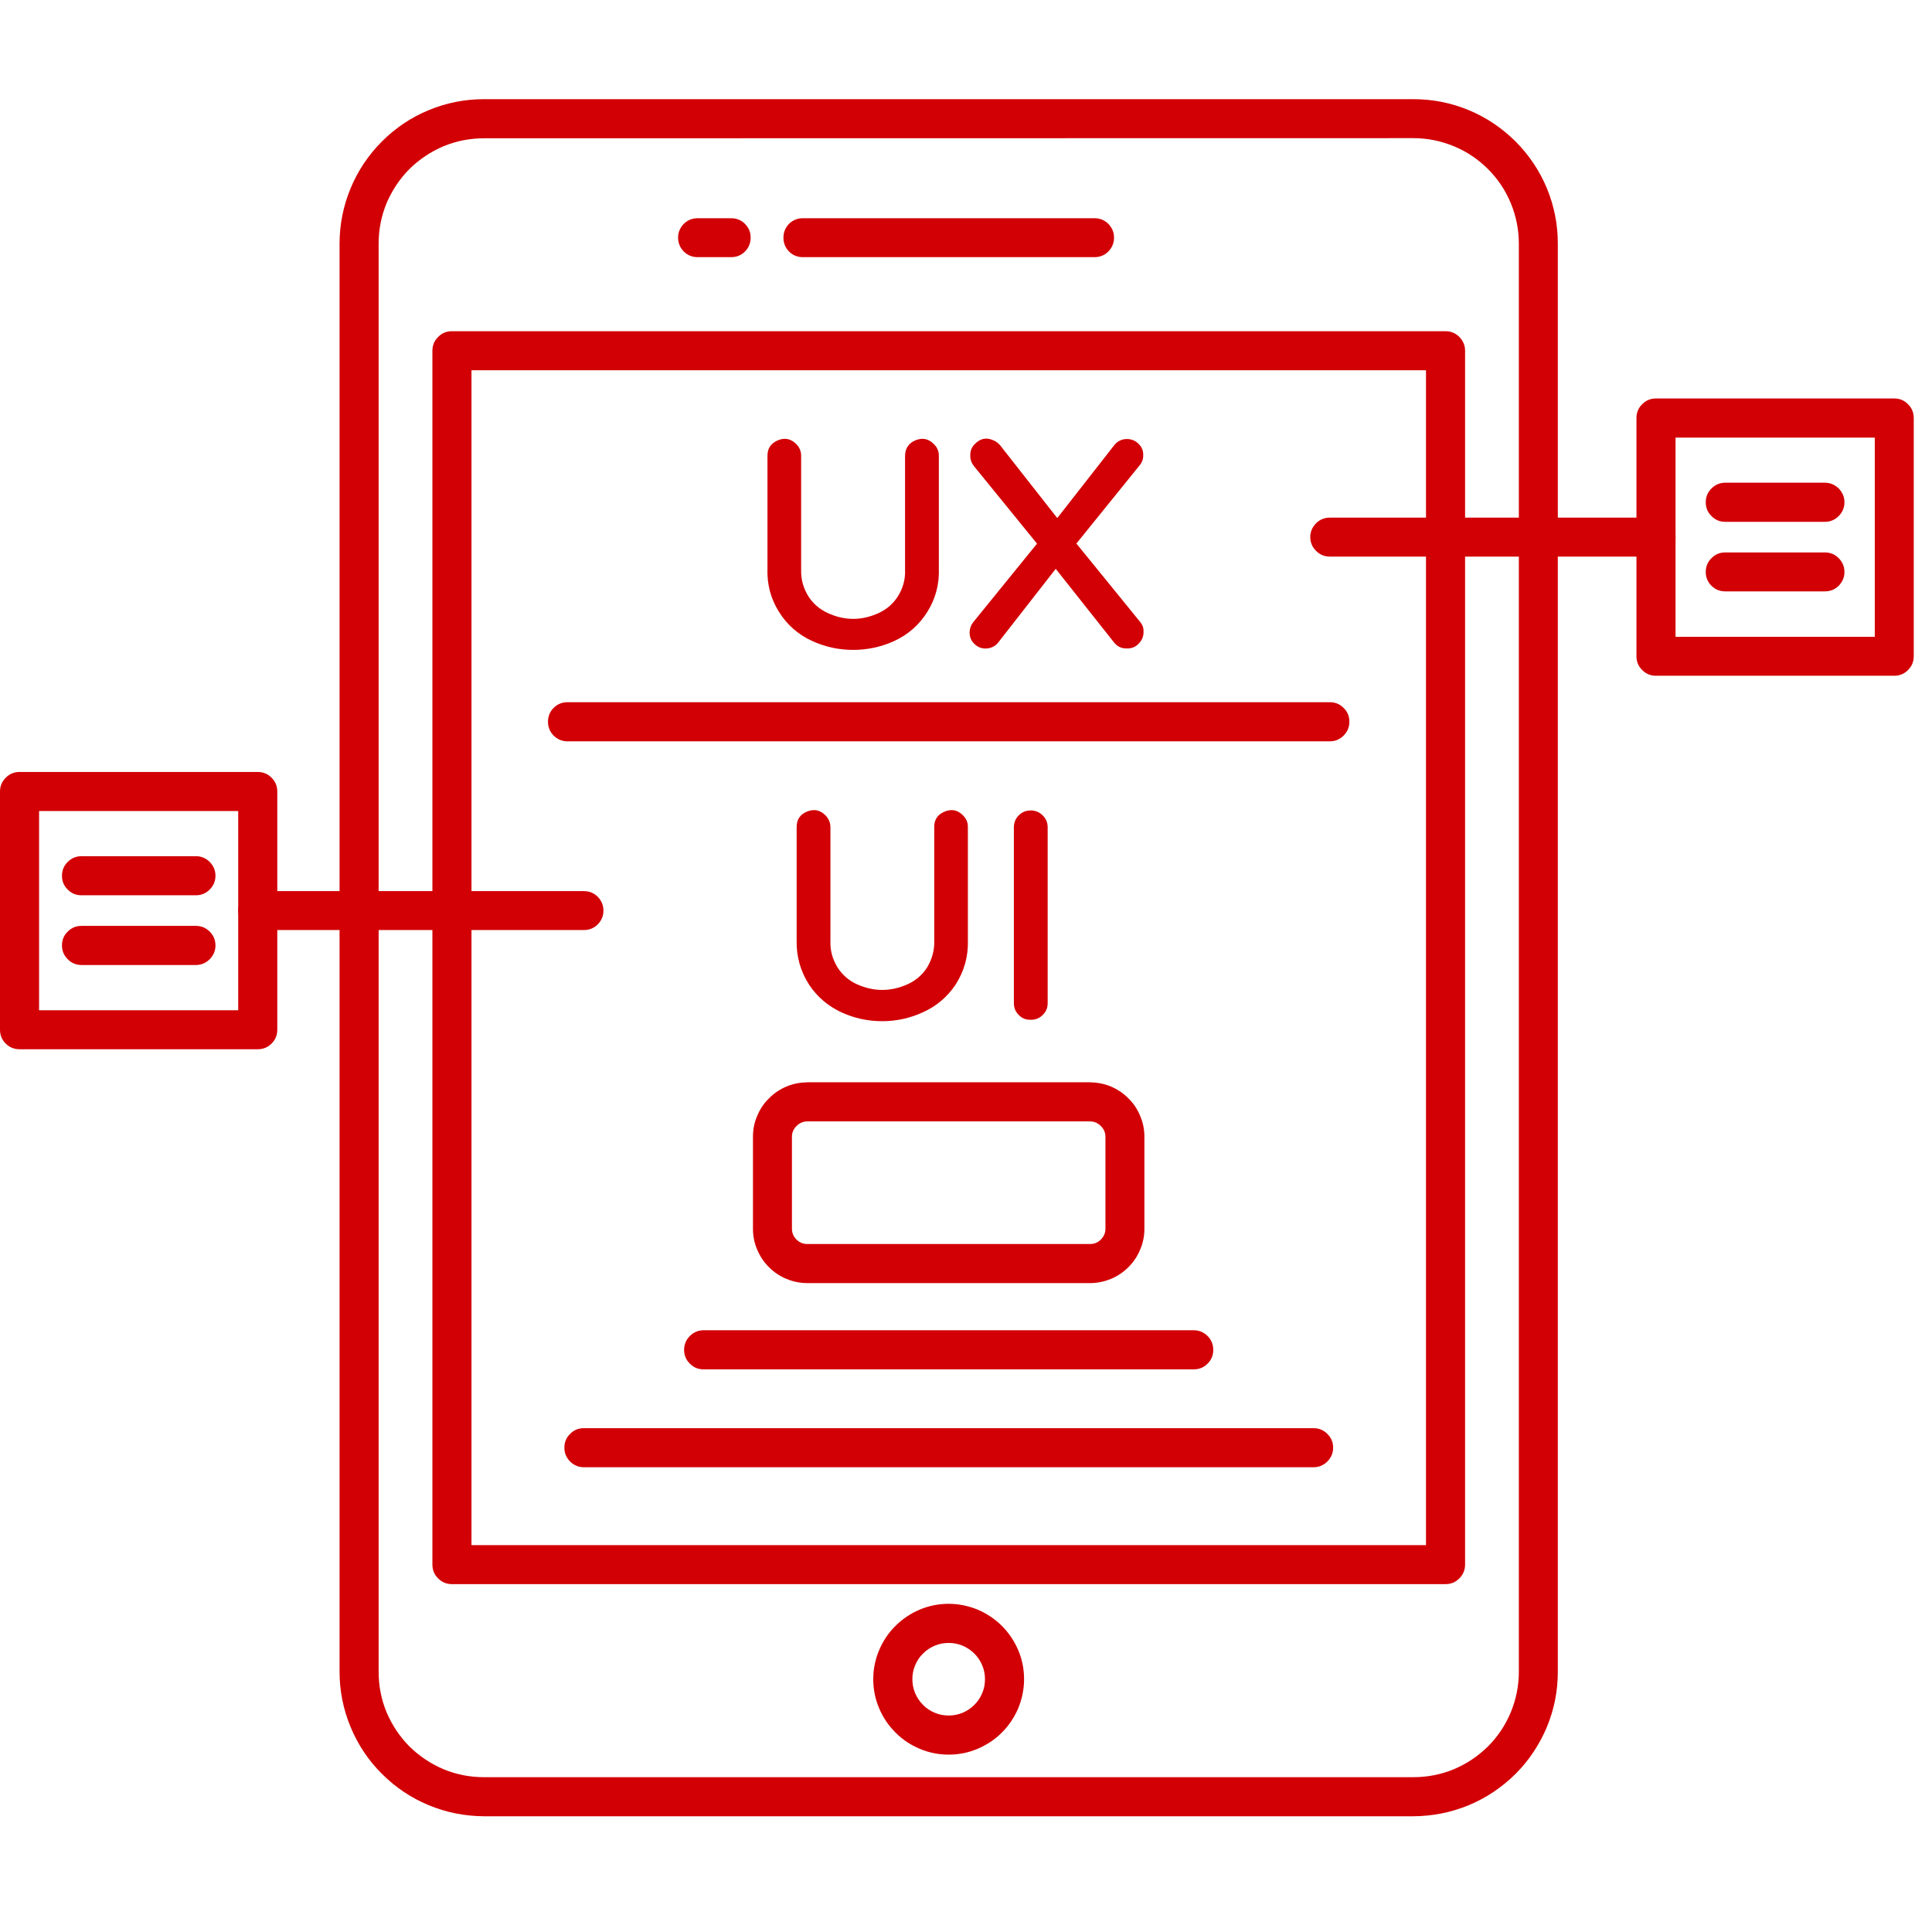 <svg xmlns="http://www.w3.org/2000/svg" xmlns:xlink="http://www.w3.org/1999/xlink" width="70" zoomAndPan="magnify" viewBox="0 0 52.5 52.5" height="70" preserveAspectRatio="xMidYMid meet" version="1.0"><defs><clipPath id="ba56c7b33b"><path d="M 9 2.664 L 43 2.664 L 43 49.469 L 9 49.469 Z M 9 2.664 " clip-rule="nonzero"/></clipPath><clipPath id="9d4a801efc"><path d="M 44 10 L 52.004 10 L 52.004 19 L 44 19 Z M 44 10 " clip-rule="nonzero"/></clipPath></defs><g clip-path="url(#ba56c7b33b)"><path fill="#d20005" d="M 38.406 49.355 L 13.152 49.355 C 12.633 49.352 12.133 49.254 11.652 49.055 C 11.168 48.855 10.746 48.57 10.379 48.203 C 10.008 47.836 9.727 47.41 9.527 46.93 C 9.328 46.449 9.227 45.949 9.227 45.426 L 9.227 6.621 C 9.227 6.102 9.328 5.598 9.527 5.117 C 9.727 4.637 10.008 4.215 10.379 3.844 C 10.746 3.477 11.168 3.191 11.652 2.992 C 12.133 2.793 12.633 2.695 13.152 2.695 L 38.406 2.695 C 38.926 2.695 39.43 2.793 39.91 2.992 C 40.391 3.191 40.812 3.477 41.184 3.844 C 41.551 4.215 41.836 4.637 42.035 5.117 C 42.234 5.598 42.332 6.102 42.332 6.621 L 42.332 45.43 C 42.332 45.949 42.234 46.449 42.035 46.93 C 41.832 47.41 41.551 47.836 41.184 48.203 C 40.812 48.57 40.391 48.855 39.91 49.055 C 39.426 49.254 38.926 49.352 38.406 49.355 Z M 13.152 3.758 C 12.773 3.758 12.406 3.828 12.055 3.973 C 11.707 4.121 11.395 4.328 11.125 4.594 C 10.859 4.863 10.652 5.176 10.504 5.523 C 10.359 5.875 10.289 6.242 10.289 6.621 L 10.289 45.43 C 10.289 45.809 10.359 46.176 10.504 46.527 C 10.652 46.875 10.859 47.188 11.125 47.457 C 11.395 47.723 11.707 47.93 12.055 48.078 C 12.406 48.223 12.773 48.293 13.152 48.293 L 38.406 48.293 C 38.785 48.293 39.152 48.223 39.504 48.078 C 39.855 47.93 40.164 47.723 40.434 47.457 C 40.703 47.188 40.91 46.875 41.055 46.527 C 41.199 46.176 41.273 45.809 41.273 45.43 L 41.273 6.621 C 41.273 6.242 41.199 5.875 41.055 5.523 C 40.91 5.172 40.703 4.863 40.434 4.594 C 40.164 4.324 39.855 4.117 39.504 3.973 C 39.152 3.828 38.785 3.754 38.406 3.754 Z M 13.152 3.758 " fill-opacity="1" fill-rule="nonzero"/></g><path fill="#d20005" d="M 39.281 43.047 L 12.281 43.047 C 12.133 43.047 12.008 42.996 11.906 42.891 C 11.801 42.789 11.75 42.664 11.75 42.516 L 11.75 9.531 C 11.75 9.387 11.801 9.258 11.906 9.156 C 12.008 9.051 12.133 9 12.281 9 L 39.281 9 C 39.426 9 39.551 9.051 39.656 9.156 C 39.758 9.258 39.812 9.387 39.812 9.531 L 39.812 42.516 C 39.812 42.664 39.758 42.789 39.656 42.891 C 39.551 42.996 39.426 43.047 39.281 43.047 Z M 12.812 41.988 L 38.75 41.988 L 38.75 10.062 L 12.812 10.062 Z M 12.812 41.988 " fill-opacity="1" fill-rule="nonzero"/><path fill="#d20005" d="M 29.742 6.988 L 21.816 6.988 C 21.672 6.988 21.547 6.938 21.441 6.836 C 21.34 6.73 21.289 6.605 21.289 6.457 C 21.289 6.312 21.34 6.188 21.441 6.082 C 21.547 5.98 21.672 5.93 21.816 5.93 L 29.742 5.93 C 29.887 5.93 30.012 5.98 30.117 6.082 C 30.219 6.188 30.273 6.312 30.273 6.457 C 30.273 6.605 30.219 6.73 30.117 6.836 C 30.012 6.938 29.887 6.988 29.742 6.988 Z M 29.742 6.988 " fill-opacity="1" fill-rule="nonzero"/><path fill="#d20005" d="M 19.867 6.988 L 18.957 6.988 C 18.812 6.988 18.688 6.938 18.582 6.836 C 18.48 6.73 18.426 6.605 18.426 6.457 C 18.426 6.312 18.48 6.188 18.582 6.082 C 18.688 5.98 18.812 5.93 18.957 5.93 L 19.867 5.93 C 20.016 5.93 20.141 5.98 20.242 6.082 C 20.348 6.188 20.398 6.312 20.398 6.457 C 20.398 6.605 20.348 6.73 20.242 6.836 C 20.141 6.938 20.016 6.988 19.867 6.988 Z M 19.867 6.988 " fill-opacity="1" fill-rule="nonzero"/><path fill="#d20005" d="M 25.781 47.68 C 25.508 47.68 25.246 47.629 24.996 47.523 C 24.746 47.418 24.523 47.273 24.332 47.078 C 24.141 46.887 23.992 46.668 23.887 46.414 C 23.781 46.164 23.73 45.902 23.73 45.633 C 23.73 45.359 23.781 45.098 23.887 44.848 C 23.992 44.598 24.137 44.375 24.332 44.184 C 24.523 43.992 24.746 43.844 24.996 43.738 C 25.246 43.633 25.508 43.582 25.777 43.582 C 26.051 43.582 26.312 43.637 26.562 43.738 C 26.812 43.844 27.035 43.992 27.227 44.184 C 27.418 44.375 27.566 44.598 27.672 44.848 C 27.777 45.098 27.828 45.359 27.828 45.633 C 27.828 45.902 27.773 46.164 27.672 46.414 C 27.566 46.664 27.418 46.887 27.227 47.078 C 27.035 47.27 26.812 47.418 26.562 47.523 C 26.312 47.629 26.051 47.68 25.781 47.68 Z M 25.781 44.645 C 25.648 44.645 25.523 44.668 25.402 44.719 C 25.281 44.77 25.176 44.84 25.082 44.934 C 24.988 45.023 24.918 45.133 24.867 45.254 C 24.816 45.375 24.793 45.5 24.793 45.629 C 24.793 45.762 24.816 45.887 24.867 46.008 C 24.918 46.129 24.988 46.234 25.082 46.328 C 25.172 46.422 25.281 46.492 25.402 46.543 C 25.523 46.594 25.648 46.617 25.777 46.617 C 25.91 46.617 26.035 46.594 26.156 46.543 C 26.277 46.492 26.383 46.422 26.477 46.328 C 26.57 46.238 26.641 46.129 26.691 46.008 C 26.742 45.887 26.766 45.762 26.766 45.633 C 26.766 45.5 26.742 45.375 26.691 45.254 C 26.641 45.133 26.57 45.027 26.477 44.934 C 26.383 44.84 26.277 44.77 26.156 44.719 C 26.035 44.668 25.91 44.645 25.781 44.645 Z M 25.781 44.645 " fill-opacity="1" fill-rule="nonzero"/><path fill="#d20005" d="M 22.121 17.32 C 21.754 17.156 21.465 16.906 21.254 16.562 C 21.043 16.223 20.945 15.852 20.961 15.449 L 20.961 12.395 C 20.961 12.297 20.992 12.211 21.062 12.141 C 21.129 12.07 21.211 12.035 21.309 12.035 C 21.406 12.035 21.492 12.07 21.562 12.141 C 21.629 12.211 21.664 12.293 21.664 12.391 L 21.664 15.473 C 21.656 15.758 21.727 16.02 21.879 16.262 C 22.016 16.477 22.203 16.641 22.438 16.75 C 22.934 16.977 23.43 16.977 23.926 16.75 C 24.156 16.641 24.344 16.477 24.484 16.262 C 24.637 16.02 24.707 15.758 24.699 15.473 L 24.699 12.395 C 24.695 12.297 24.73 12.211 24.797 12.141 C 24.863 12.07 24.945 12.035 25.047 12.035 C 25.145 12.035 25.227 12.07 25.297 12.141 C 25.367 12.211 25.402 12.293 25.402 12.391 L 25.402 15.449 C 25.414 15.871 25.309 16.262 25.078 16.617 C 24.867 16.93 24.586 17.164 24.242 17.32 C 23.535 17.648 22.828 17.648 22.121 17.32 Z M 22.121 17.32 " fill-opacity="1" fill-rule="nonzero"/><path fill="#d20005" d="M 23.184 17.66 C 22.797 17.66 22.43 17.582 22.078 17.422 C 21.691 17.246 21.387 16.98 21.164 16.621 C 20.941 16.262 20.84 15.871 20.855 15.449 L 20.855 12.395 C 20.852 12.188 20.945 12.047 21.137 11.965 C 21.324 11.887 21.492 11.922 21.637 12.066 C 21.727 12.156 21.773 12.266 21.77 12.395 L 21.77 15.473 C 21.762 15.738 21.828 15.984 21.969 16.207 C 22.098 16.406 22.27 16.555 22.488 16.656 C 22.953 16.871 23.418 16.871 23.883 16.656 C 24.098 16.555 24.27 16.406 24.398 16.207 C 24.539 15.984 24.605 15.738 24.594 15.477 L 24.594 12.395 C 24.594 12.188 24.688 12.047 24.875 11.965 C 25.066 11.887 25.234 11.922 25.375 12.066 C 25.469 12.156 25.516 12.266 25.512 12.395 L 25.512 15.449 C 25.527 15.871 25.426 16.262 25.203 16.621 C 24.98 16.98 24.676 17.246 24.293 17.422 C 23.938 17.582 23.57 17.66 23.184 17.66 Z M 21.309 12.145 C 21.242 12.141 21.184 12.164 21.137 12.215 C 21.09 12.266 21.066 12.324 21.066 12.391 L 21.066 15.449 C 21.055 15.852 21.156 16.219 21.371 16.555 C 21.574 16.852 21.836 17.078 22.164 17.227 C 22.844 17.535 23.52 17.535 24.199 17.227 C 24.527 17.078 24.789 16.852 24.992 16.555 C 25.207 16.219 25.309 15.852 25.297 15.449 L 25.297 12.395 C 25.297 12.281 25.246 12.207 25.145 12.164 C 25.043 12.121 24.953 12.141 24.875 12.215 C 24.828 12.266 24.805 12.324 24.805 12.395 L 24.805 15.473 C 24.812 15.781 24.738 16.062 24.574 16.32 C 24.422 16.555 24.223 16.73 23.969 16.848 C 23.445 17.086 22.918 17.086 22.395 16.848 C 22.141 16.73 21.941 16.555 21.789 16.32 C 21.625 16.062 21.551 15.777 21.559 15.473 L 21.559 12.395 C 21.559 12.324 21.535 12.266 21.484 12.219 C 21.438 12.164 21.379 12.141 21.309 12.145 Z M 21.309 12.145 " fill-opacity="1" fill-rule="nonzero"/><path fill="#d20005" d="M 26.551 17.422 C 26.488 17.359 26.453 17.281 26.457 17.191 C 26.453 17.109 26.477 17.039 26.527 16.977 L 28.312 14.773 L 26.539 12.59 C 26.492 12.527 26.469 12.457 26.473 12.375 C 26.469 12.281 26.5 12.199 26.566 12.133 C 26.637 12.062 26.715 12.031 26.812 12.035 C 26.867 12.035 26.922 12.047 26.973 12.074 C 27.023 12.098 27.066 12.129 27.098 12.176 L 28.73 14.25 L 30.363 12.16 C 30.426 12.07 30.512 12.027 30.621 12.035 C 30.715 12.035 30.793 12.066 30.859 12.133 C 30.93 12.195 30.961 12.273 30.961 12.367 C 30.961 12.438 30.941 12.504 30.898 12.562 L 29.109 14.766 L 30.898 16.965 C 30.949 17.023 30.973 17.09 30.969 17.168 C 30.973 17.262 30.938 17.344 30.871 17.414 C 30.797 17.488 30.703 17.523 30.594 17.512 C 30.488 17.504 30.402 17.457 30.34 17.367 L 28.684 15.285 L 27.051 17.375 C 26.984 17.465 26.895 17.512 26.781 17.516 C 26.691 17.516 26.613 17.484 26.551 17.422 Z M 26.551 17.422 " fill-opacity="1" fill-rule="nonzero"/><path fill="#d20005" d="M 30.617 17.621 C 30.465 17.625 30.344 17.559 30.254 17.434 L 28.688 15.457 L 27.137 17.445 C 27.059 17.551 26.953 17.609 26.82 17.621 C 26.688 17.633 26.57 17.59 26.477 17.496 C 26.391 17.414 26.348 17.312 26.348 17.191 C 26.348 17.09 26.379 16.996 26.441 16.914 L 28.18 14.773 L 26.461 12.66 C 26.395 12.574 26.363 12.48 26.367 12.375 C 26.363 12.25 26.406 12.145 26.496 12.059 C 26.652 11.902 26.828 11.879 27.027 11.98 C 27.09 12.012 27.141 12.055 27.184 12.109 L 28.73 14.078 L 30.281 12.094 C 30.363 11.992 30.469 11.938 30.602 11.93 C 30.73 11.926 30.84 11.965 30.934 12.055 C 31.023 12.141 31.07 12.242 31.066 12.367 C 31.07 12.461 31.043 12.547 30.984 12.625 L 29.25 14.77 L 30.98 16.898 C 31.047 16.977 31.078 17.062 31.074 17.164 C 31.078 17.289 31.035 17.395 30.949 17.484 C 30.859 17.582 30.75 17.625 30.617 17.621 Z M 28.684 15.117 L 30.422 17.305 C 30.488 17.406 30.578 17.441 30.695 17.402 C 30.809 17.367 30.867 17.289 30.859 17.168 C 30.863 17.121 30.852 17.078 30.82 17.039 L 28.973 14.77 L 30.816 12.496 C 30.844 12.457 30.855 12.418 30.855 12.371 C 30.855 12.305 30.832 12.254 30.785 12.211 C 30.742 12.164 30.684 12.141 30.621 12.145 C 30.551 12.137 30.492 12.164 30.453 12.223 L 28.73 14.422 L 27.016 12.242 C 26.992 12.211 26.961 12.188 26.926 12.172 C 26.824 12.117 26.73 12.129 26.645 12.211 C 26.598 12.254 26.574 12.312 26.578 12.379 C 26.574 12.434 26.594 12.484 26.625 12.531 L 28.449 14.773 L 26.609 17.039 C 26.574 17.086 26.562 17.133 26.562 17.188 C 26.562 17.25 26.582 17.301 26.629 17.344 C 26.676 17.395 26.738 17.418 26.809 17.41 C 26.879 17.402 26.934 17.367 26.969 17.309 Z M 28.684 15.117 " fill-opacity="1" fill-rule="nonzero"/><path fill="#d20005" d="M 22.914 27.414 C 22.547 27.25 22.258 26.996 22.043 26.656 C 21.832 26.312 21.734 25.941 21.75 25.539 L 21.75 22.484 C 21.75 22.383 21.785 22.301 21.852 22.23 C 21.918 22.16 22 22.125 22.102 22.125 C 22.199 22.125 22.281 22.16 22.352 22.23 C 22.422 22.297 22.457 22.383 22.457 22.48 L 22.457 25.559 C 22.445 25.844 22.52 26.105 22.668 26.348 C 22.809 26.566 22.996 26.727 23.23 26.836 C 23.723 27.062 24.219 27.062 24.715 26.836 C 24.949 26.727 25.137 26.566 25.277 26.348 C 25.426 26.105 25.496 25.844 25.488 25.559 L 25.488 22.48 C 25.488 22.383 25.52 22.301 25.59 22.23 C 25.656 22.156 25.738 22.121 25.836 22.121 C 25.934 22.121 26.02 22.156 26.09 22.227 C 26.156 22.297 26.191 22.383 26.191 22.48 L 26.191 25.535 C 26.207 25.961 26.098 26.348 25.867 26.703 C 25.656 27.02 25.379 27.254 25.031 27.41 C 24.324 27.738 23.617 27.738 22.91 27.41 Z M 22.914 27.414 " fill-opacity="1" fill-rule="nonzero"/><path fill="#d20005" d="M 23.973 27.75 C 23.59 27.75 23.223 27.672 22.871 27.512 C 22.508 27.344 22.215 27.098 21.992 26.766 C 21.75 26.395 21.637 25.984 21.648 25.543 L 21.648 22.484 C 21.645 22.277 21.738 22.133 21.926 22.055 C 22.117 21.977 22.285 22.008 22.43 22.156 C 22.52 22.246 22.566 22.355 22.566 22.484 L 22.566 25.559 C 22.555 25.824 22.621 26.066 22.762 26.293 C 22.891 26.492 23.062 26.641 23.277 26.742 C 23.742 26.953 24.207 26.953 24.672 26.742 C 24.891 26.641 25.062 26.492 25.191 26.293 C 25.328 26.066 25.395 25.824 25.387 25.559 L 25.387 22.48 C 25.383 22.277 25.477 22.133 25.668 22.055 C 25.855 21.977 26.023 22.008 26.168 22.156 C 26.258 22.246 26.305 22.352 26.301 22.48 L 26.301 25.539 C 26.316 25.984 26.203 26.391 25.961 26.766 C 25.738 27.094 25.445 27.344 25.078 27.508 C 24.73 27.668 24.359 27.75 23.973 27.75 Z M 22.102 22.23 C 22.031 22.23 21.973 22.254 21.93 22.305 C 21.879 22.355 21.855 22.414 21.859 22.484 L 21.859 25.539 C 21.844 25.941 21.949 26.309 22.164 26.645 C 22.363 26.945 22.629 27.168 22.957 27.316 C 23.633 27.629 24.312 27.629 24.988 27.316 C 25.316 27.168 25.582 26.945 25.781 26.645 C 26 26.309 26.102 25.941 26.086 25.539 L 26.086 22.484 C 26.09 22.414 26.066 22.355 26.016 22.305 C 25.969 22.258 25.91 22.23 25.84 22.23 C 25.773 22.23 25.715 22.258 25.668 22.305 C 25.617 22.355 25.594 22.414 25.598 22.484 L 25.598 25.562 C 25.605 25.867 25.527 26.152 25.367 26.41 C 25.215 26.645 25.012 26.82 24.762 26.938 C 24.234 27.176 23.711 27.176 23.184 26.938 C 22.934 26.82 22.73 26.645 22.582 26.41 C 22.418 26.152 22.34 25.867 22.348 25.562 L 22.348 22.484 C 22.352 22.414 22.328 22.355 22.277 22.309 C 22.227 22.258 22.168 22.23 22.102 22.23 Z M 22.102 22.23 " fill-opacity="1" fill-rule="nonzero"/><path fill="#d20005" d="M 27.758 27.504 C 27.688 27.438 27.656 27.355 27.656 27.258 L 27.656 22.484 C 27.656 22.383 27.688 22.301 27.758 22.23 C 27.824 22.16 27.906 22.121 28.004 22.125 C 28.105 22.125 28.188 22.16 28.258 22.23 C 28.328 22.297 28.363 22.383 28.363 22.48 L 28.363 27.258 C 28.363 27.355 28.328 27.438 28.254 27.504 C 28.188 27.574 28.102 27.605 28.004 27.605 C 27.906 27.605 27.824 27.574 27.758 27.504 Z M 27.758 27.504 " fill-opacity="1" fill-rule="nonzero"/><path fill="#d20005" d="M 28.004 27.711 C 27.879 27.715 27.773 27.672 27.684 27.582 C 27.594 27.492 27.551 27.387 27.551 27.258 L 27.551 22.484 C 27.551 22.355 27.594 22.246 27.684 22.156 C 27.773 22.066 27.883 22.023 28.008 22.023 C 28.133 22.023 28.242 22.066 28.332 22.156 C 28.426 22.246 28.469 22.355 28.469 22.484 L 28.469 27.258 C 28.469 27.387 28.426 27.496 28.332 27.582 C 28.242 27.672 28.133 27.715 28.004 27.711 Z M 27.832 27.43 C 27.949 27.543 28.066 27.543 28.184 27.43 C 28.234 27.387 28.258 27.328 28.254 27.262 L 28.254 22.484 C 28.258 22.414 28.234 22.355 28.184 22.309 C 28.105 22.227 28.016 22.211 27.914 22.254 C 27.809 22.297 27.762 22.375 27.762 22.484 L 27.762 27.262 C 27.762 27.328 27.785 27.383 27.832 27.43 Z M 27.832 27.43 " fill-opacity="1" fill-rule="nonzero"/><path fill="#d20005" d="M 36.137 20.145 L 15.418 20.145 C 15.273 20.145 15.148 20.09 15.043 19.988 C 14.941 19.883 14.891 19.758 14.891 19.613 C 14.891 19.465 14.941 19.34 15.043 19.238 C 15.148 19.133 15.273 19.082 15.418 19.082 L 36.137 19.082 C 36.285 19.082 36.41 19.133 36.512 19.238 C 36.617 19.34 36.668 19.465 36.668 19.613 C 36.668 19.758 36.617 19.883 36.512 19.988 C 36.41 20.09 36.285 20.145 36.137 20.145 Z M 36.137 20.145 " fill-opacity="1" fill-rule="nonzero"/><path fill="#d20005" d="M 35.695 39.871 L 15.867 39.871 C 15.719 39.871 15.594 39.816 15.492 39.715 C 15.387 39.609 15.336 39.484 15.336 39.34 C 15.336 39.191 15.387 39.066 15.492 38.965 C 15.594 38.859 15.719 38.809 15.867 38.809 L 35.695 38.809 C 35.84 38.809 35.965 38.859 36.07 38.965 C 36.172 39.066 36.227 39.191 36.227 39.34 C 36.227 39.484 36.172 39.609 36.07 39.715 C 35.965 39.816 35.84 39.871 35.695 39.871 Z M 35.695 39.871 " fill-opacity="1" fill-rule="nonzero"/><path fill="#d20005" d="M 32.438 37.211 L 19.121 37.211 C 18.973 37.211 18.848 37.16 18.746 37.055 C 18.641 36.953 18.59 36.828 18.59 36.68 C 18.59 36.535 18.641 36.41 18.746 36.305 C 18.848 36.203 18.973 36.148 19.121 36.148 L 32.438 36.148 C 32.586 36.148 32.711 36.203 32.816 36.305 C 32.918 36.41 32.969 36.535 32.969 36.68 C 32.969 36.828 32.918 36.953 32.816 37.055 C 32.711 37.16 32.586 37.211 32.438 37.211 Z M 32.438 37.211 " fill-opacity="1" fill-rule="nonzero"/><path fill="#d20005" d="M 29.617 34.867 L 21.941 34.867 C 21.742 34.867 21.555 34.828 21.375 34.754 C 21.191 34.68 21.031 34.57 20.895 34.434 C 20.754 34.293 20.648 34.133 20.574 33.953 C 20.496 33.773 20.461 33.582 20.461 33.387 L 20.461 30.891 C 20.461 30.695 20.496 30.508 20.574 30.328 C 20.648 30.145 20.754 29.984 20.895 29.848 C 21.031 29.707 21.191 29.602 21.375 29.523 C 21.555 29.449 21.742 29.414 21.941 29.41 L 29.617 29.41 C 29.816 29.414 30.004 29.449 30.184 29.523 C 30.367 29.602 30.527 29.707 30.664 29.848 C 30.805 29.984 30.91 30.145 30.984 30.328 C 31.062 30.508 31.098 30.695 31.098 30.891 L 31.098 33.387 C 31.098 33.582 31.062 33.773 30.984 33.953 C 30.91 34.133 30.805 34.293 30.664 34.434 C 30.527 34.57 30.367 34.68 30.184 34.754 C 30.004 34.828 29.816 34.867 29.617 34.867 Z M 21.941 30.473 C 21.824 30.473 21.727 30.516 21.645 30.598 C 21.562 30.68 21.52 30.777 21.52 30.891 L 21.52 33.387 C 21.52 33.504 21.562 33.602 21.645 33.684 C 21.727 33.766 21.824 33.805 21.941 33.805 L 29.617 33.805 C 29.734 33.805 29.832 33.766 29.914 33.684 C 29.996 33.602 30.039 33.504 30.039 33.387 L 30.039 30.891 C 30.039 30.777 29.996 30.68 29.914 30.598 C 29.832 30.516 29.734 30.473 29.617 30.473 Z M 21.941 30.473 " fill-opacity="1" fill-rule="nonzero"/><path fill="#d20005" d="M 45 15.125 L 36.137 15.125 C 35.992 15.125 35.867 15.074 35.762 14.969 C 35.66 14.867 35.605 14.742 35.605 14.594 C 35.605 14.449 35.66 14.324 35.762 14.219 C 35.867 14.117 35.992 14.066 36.137 14.066 L 45 14.066 C 45.148 14.066 45.273 14.117 45.375 14.219 C 45.48 14.324 45.531 14.449 45.531 14.594 C 45.531 14.742 45.48 14.867 45.375 14.969 C 45.273 15.074 45.148 15.125 45 15.125 Z M 45 15.125 " fill-opacity="1" fill-rule="nonzero"/><g clip-path="url(#9d4a801efc)"><path fill="#d20005" d="M 51.473 18.363 L 45 18.363 C 44.852 18.363 44.727 18.312 44.625 18.207 C 44.52 18.105 44.469 17.98 44.469 17.832 L 44.469 11.359 C 44.469 11.215 44.52 11.086 44.625 10.984 C 44.727 10.879 44.852 10.828 45 10.828 L 51.473 10.828 C 51.621 10.828 51.746 10.879 51.848 10.984 C 51.953 11.086 52.004 11.215 52.004 11.359 L 52.004 17.832 C 52.004 17.98 51.953 18.105 51.848 18.207 C 51.746 18.312 51.621 18.363 51.473 18.363 Z M 45.531 17.305 L 50.945 17.305 L 50.945 11.891 L 45.531 11.891 Z M 45.531 17.305 " fill-opacity="1" fill-rule="nonzero"/></g><path fill="#d20005" d="M 49.59 14.18 L 46.883 14.18 C 46.734 14.18 46.609 14.129 46.508 14.023 C 46.402 13.922 46.352 13.797 46.352 13.648 C 46.352 13.504 46.402 13.379 46.508 13.273 C 46.609 13.172 46.734 13.117 46.883 13.117 L 49.59 13.117 C 49.734 13.117 49.859 13.172 49.965 13.273 C 50.066 13.379 50.121 13.504 50.121 13.648 C 50.121 13.797 50.066 13.922 49.965 14.023 C 49.859 14.129 49.734 14.18 49.59 14.18 Z M 49.59 14.18 " fill-opacity="1" fill-rule="nonzero"/><path fill="#d20005" d="M 49.59 16.07 L 46.883 16.07 C 46.734 16.07 46.609 16.02 46.508 15.918 C 46.402 15.812 46.352 15.688 46.352 15.543 C 46.352 15.395 46.402 15.27 46.508 15.168 C 46.609 15.062 46.734 15.012 46.883 15.012 L 49.59 15.012 C 49.734 15.012 49.859 15.062 49.965 15.168 C 50.066 15.27 50.121 15.395 50.121 15.543 C 50.121 15.688 50.066 15.812 49.965 15.918 C 49.859 16.02 49.734 16.07 49.59 16.07 Z M 49.59 16.07 " fill-opacity="1" fill-rule="nonzero"/><path fill="#d20005" d="M 15.867 25.273 L 7.004 25.273 C 6.859 25.273 6.734 25.223 6.629 25.121 C 6.527 25.016 6.473 24.891 6.473 24.746 C 6.473 24.598 6.527 24.473 6.629 24.367 C 6.734 24.266 6.859 24.215 7.004 24.215 L 15.867 24.215 C 16.012 24.215 16.137 24.266 16.242 24.367 C 16.344 24.473 16.398 24.598 16.398 24.746 C 16.398 24.891 16.344 25.016 16.242 25.121 C 16.137 25.223 16.012 25.273 15.867 25.273 Z M 15.867 25.273 " fill-opacity="1" fill-rule="nonzero"/><path fill="#d20005" d="M 7.004 28.512 L 0.531 28.512 C 0.383 28.512 0.258 28.461 0.156 28.359 C 0.051 28.254 0 28.129 0 27.98 L 0 21.508 C 0 21.363 0.051 21.238 0.156 21.133 C 0.258 21.031 0.383 20.977 0.531 20.977 L 7.004 20.977 C 7.152 20.977 7.277 21.031 7.379 21.133 C 7.484 21.238 7.535 21.363 7.535 21.508 L 7.535 27.98 C 7.535 28.129 7.484 28.254 7.379 28.359 C 7.277 28.461 7.152 28.512 7.004 28.512 Z M 1.062 27.453 L 6.473 27.453 L 6.473 22.039 L 1.062 22.039 Z M 1.062 27.453 " fill-opacity="1" fill-rule="nonzero"/><path fill="#d20005" d="M 5.324 24.328 L 2.215 24.328 C 2.066 24.328 1.941 24.277 1.84 24.172 C 1.734 24.07 1.684 23.945 1.684 23.797 C 1.684 23.652 1.734 23.527 1.84 23.422 C 1.941 23.32 2.066 23.266 2.215 23.266 L 5.324 23.266 C 5.469 23.266 5.594 23.32 5.699 23.422 C 5.801 23.527 5.855 23.652 5.855 23.797 C 5.855 23.945 5.801 24.07 5.699 24.172 C 5.594 24.277 5.469 24.328 5.324 24.328 Z M 5.324 24.328 " fill-opacity="1" fill-rule="nonzero"/><path fill="#d20005" d="M 5.324 26.223 L 2.215 26.223 C 2.066 26.223 1.941 26.168 1.84 26.066 C 1.734 25.961 1.684 25.836 1.684 25.691 C 1.684 25.543 1.734 25.418 1.84 25.316 C 1.941 25.211 2.066 25.16 2.215 25.16 L 5.324 25.16 C 5.469 25.16 5.594 25.211 5.699 25.316 C 5.801 25.418 5.855 25.543 5.855 25.691 C 5.855 25.836 5.801 25.961 5.699 26.066 C 5.594 26.168 5.469 26.223 5.324 26.223 Z M 5.324 26.223 " fill-opacity="1" fill-rule="nonzero"/></svg>